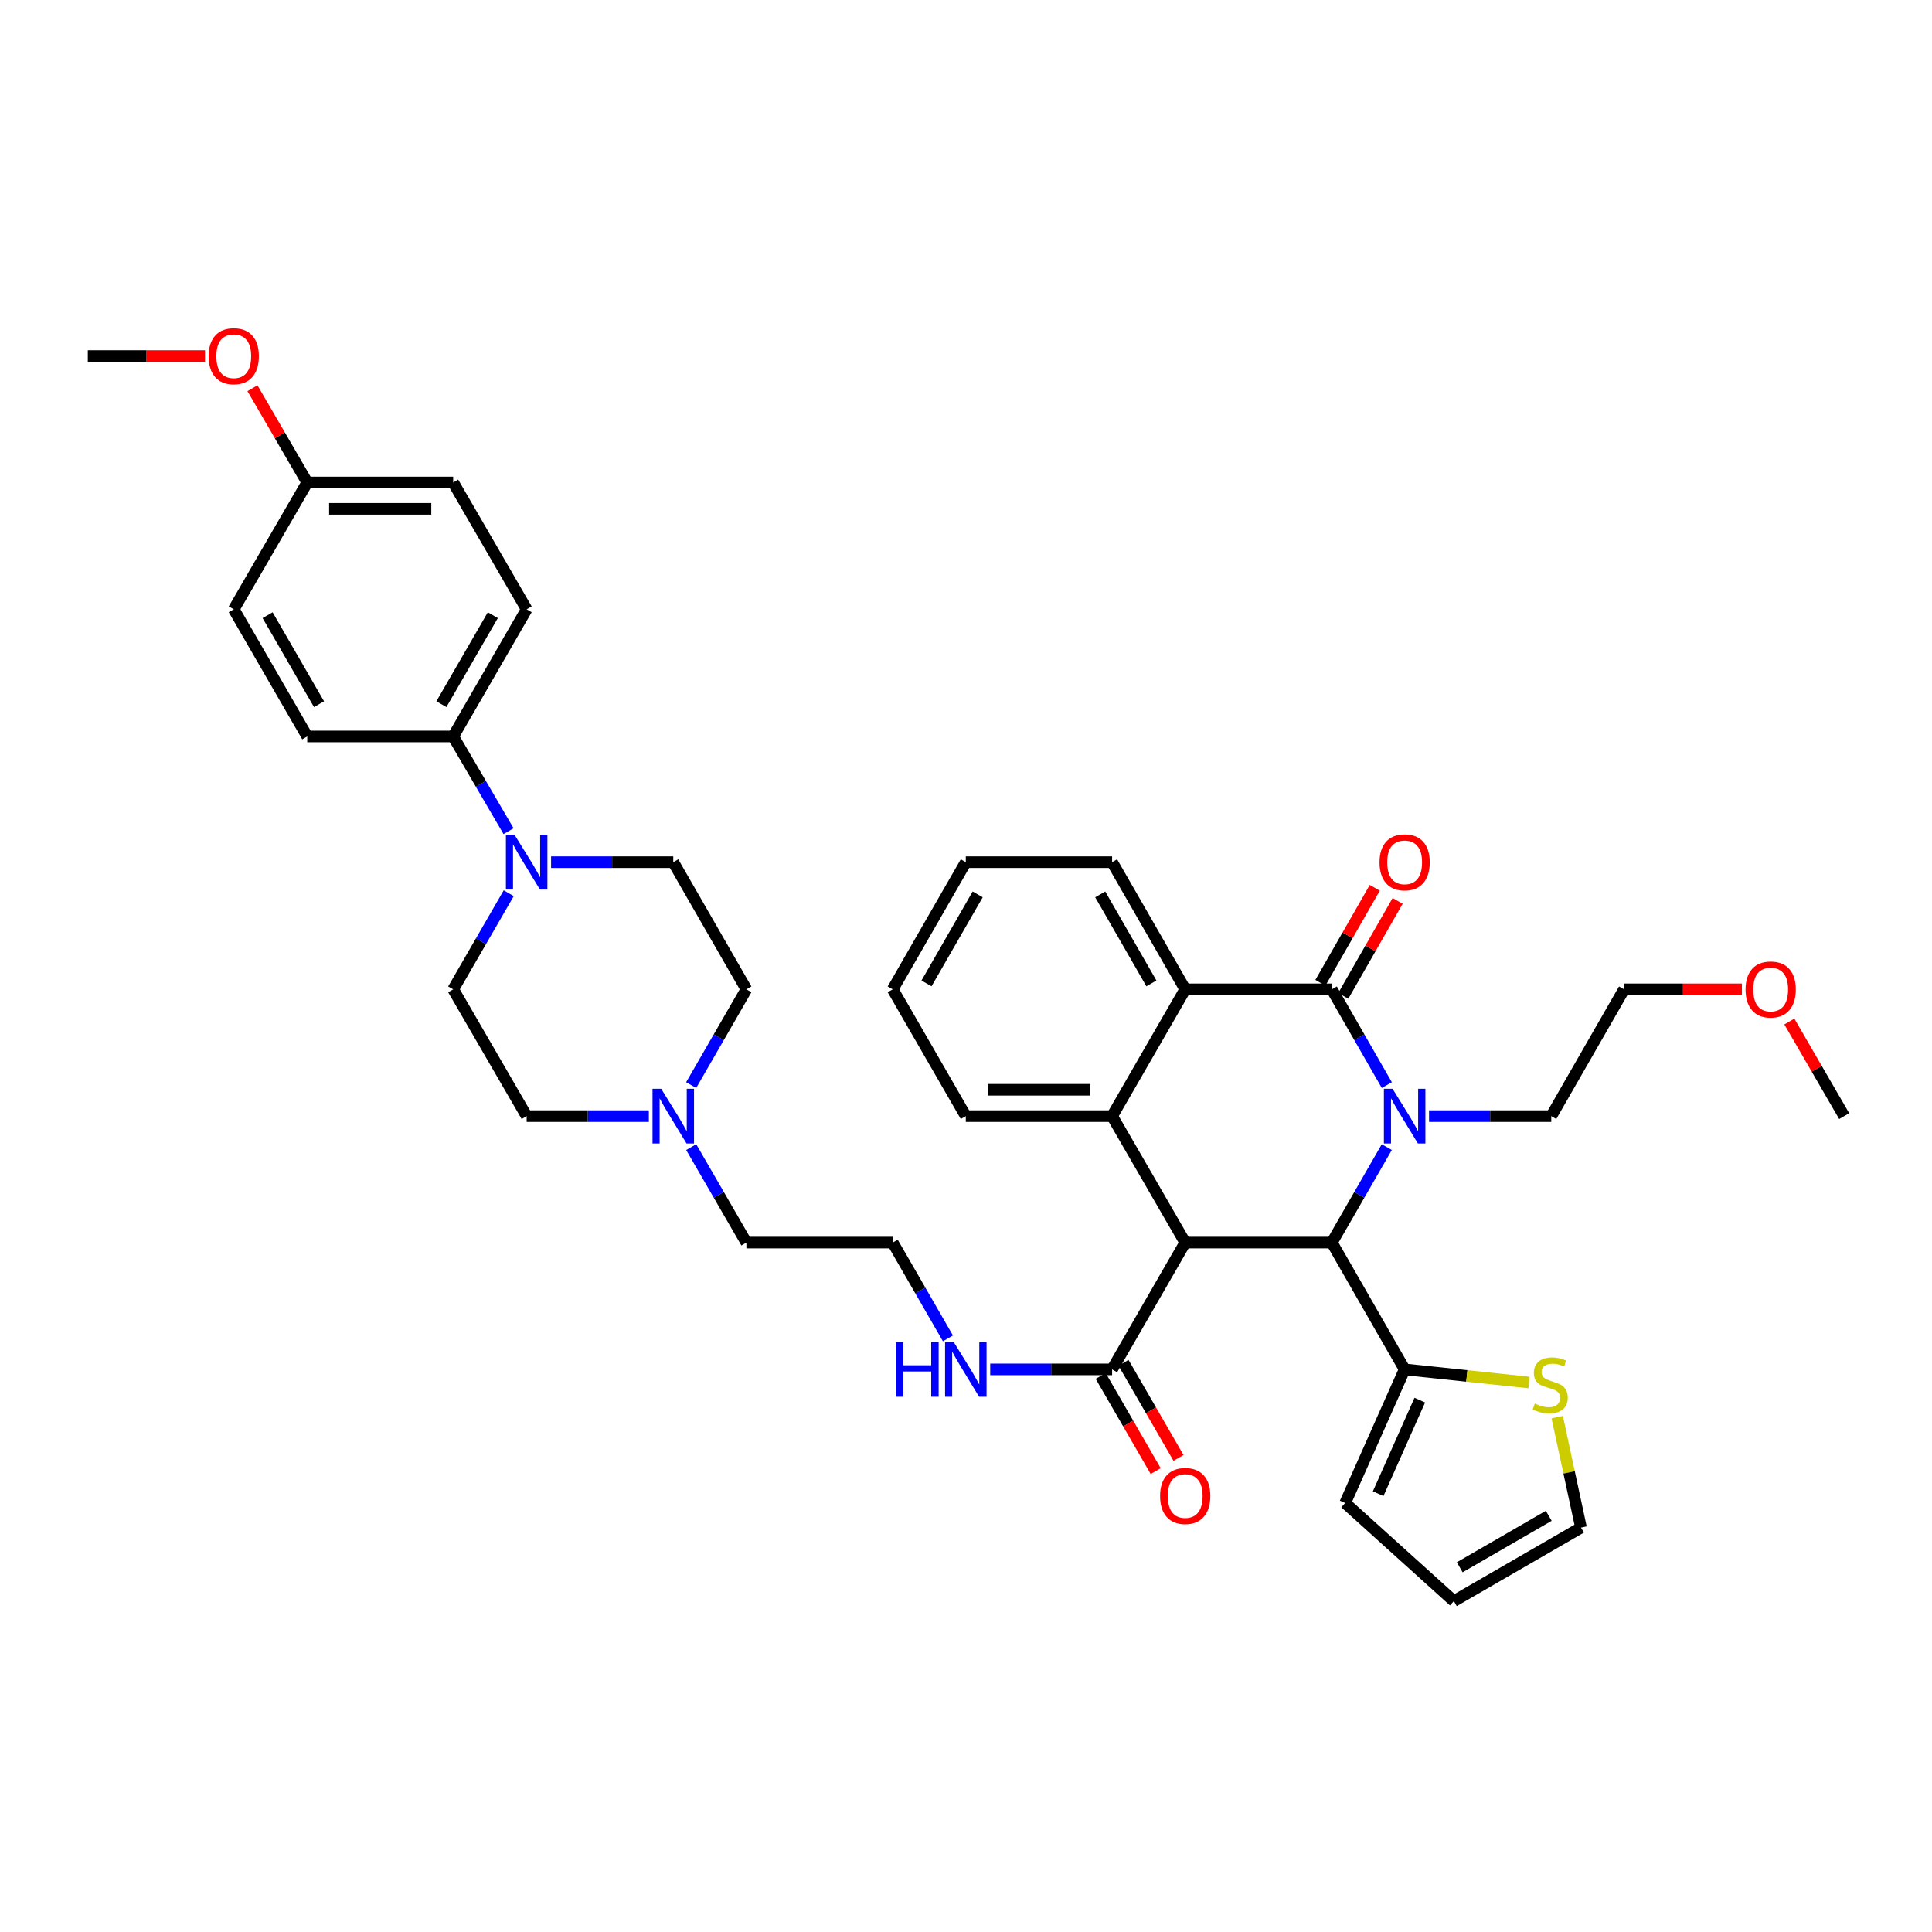 <?xml version='1.0' encoding='iso-8859-1'?>
<svg version='1.1' baseProfile='full'
              xmlns='http://www.w3.org/2000/svg'
                      xmlns:rdkit='http://www.rdkit.org/xml'
                      xmlns:xlink='http://www.w3.org/1999/xlink'
                  xml:space='preserve'
width='1000px' height='1000px' viewBox='0 0 1000 1000'>
<!-- END OF HEADER -->
<rect style='opacity:1.0;fill:#FFFFFF;stroke:none' width='1000' height='1000' x='0' y='0'> </rect>
<path class='bond-1' d='M 717.827,561.649 L 703.593,536.863' style='fill:none;fill-rule:evenodd;stroke:#0000FF;stroke-width:6px;stroke-linecap:butt;stroke-linejoin:miter;stroke-opacity:1' />
<path class='bond-1' d='M 703.593,536.863 L 689.359,512.078' style='fill:none;fill-rule:evenodd;stroke:#000000;stroke-width:6px;stroke-linecap:butt;stroke-linejoin:miter;stroke-opacity:1' />
<path class='bond-2' d='M 717.805,593.749 L 703.582,618.452' style='fill:none;fill-rule:evenodd;stroke:#0000FF;stroke-width:6px;stroke-linecap:butt;stroke-linejoin:miter;stroke-opacity:1' />
<path class='bond-2' d='M 703.582,618.452 L 689.359,643.156' style='fill:none;fill-rule:evenodd;stroke:#000000;stroke-width:6px;stroke-linecap:butt;stroke-linejoin:miter;stroke-opacity:1' />
<path class='bond-19' d='M 739.682,577.7 L 771.305,577.7' style='fill:none;fill-rule:evenodd;stroke:#0000FF;stroke-width:6px;stroke-linecap:butt;stroke-linejoin:miter;stroke-opacity:1' />
<path class='bond-19' d='M 771.305,577.7 L 802.927,577.7' style='fill:none;fill-rule:evenodd;stroke:#000000;stroke-width:6px;stroke-linecap:butt;stroke-linejoin:miter;stroke-opacity:1' />
<path class='bond-0' d='M 613.462,643.156 L 689.359,643.156' style='fill:none;fill-rule:evenodd;stroke:#000000;stroke-width:6px;stroke-linecap:butt;stroke-linejoin:miter;stroke-opacity:1' />
<path class='bond-3' d='M 613.462,643.156 L 575.624,577.7' style='fill:none;fill-rule:evenodd;stroke:#000000;stroke-width:6px;stroke-linecap:butt;stroke-linejoin:miter;stroke-opacity:1' />
<path class='bond-5' d='M 613.462,643.156 L 575.624,708.794' style='fill:none;fill-rule:evenodd;stroke:#000000;stroke-width:6px;stroke-linecap:butt;stroke-linejoin:miter;stroke-opacity:1' />
<path class='bond-4' d='M 689.359,512.078 L 613.462,512.078' style='fill:none;fill-rule:evenodd;stroke:#000000;stroke-width:6px;stroke-linecap:butt;stroke-linejoin:miter;stroke-opacity:1' />
<path class='bond-11' d='M 695.276,515.467 L 709.351,490.889' style='fill:none;fill-rule:evenodd;stroke:#000000;stroke-width:6px;stroke-linecap:butt;stroke-linejoin:miter;stroke-opacity:1' />
<path class='bond-11' d='M 709.351,490.889 L 723.425,466.311' style='fill:none;fill-rule:evenodd;stroke:#FF0000;stroke-width:6px;stroke-linecap:butt;stroke-linejoin:miter;stroke-opacity:1' />
<path class='bond-11' d='M 683.441,508.689 L 697.515,484.111' style='fill:none;fill-rule:evenodd;stroke:#000000;stroke-width:6px;stroke-linecap:butt;stroke-linejoin:miter;stroke-opacity:1' />
<path class='bond-11' d='M 697.515,484.111 L 711.59,459.534' style='fill:none;fill-rule:evenodd;stroke:#FF0000;stroke-width:6px;stroke-linecap:butt;stroke-linejoin:miter;stroke-opacity:1' />
<path class='bond-6' d='M 689.359,643.156 L 727.045,708.794' style='fill:none;fill-rule:evenodd;stroke:#000000;stroke-width:6px;stroke-linecap:butt;stroke-linejoin:miter;stroke-opacity:1' />
<path class='bond-25' d='M 575.624,577.7 L 499.902,577.7' style='fill:none;fill-rule:evenodd;stroke:#000000;stroke-width:6px;stroke-linecap:butt;stroke-linejoin:miter;stroke-opacity:1' />
<path class='bond-25' d='M 564.265,564.062 L 511.26,564.062' style='fill:none;fill-rule:evenodd;stroke:#000000;stroke-width:6px;stroke-linecap:butt;stroke-linejoin:miter;stroke-opacity:1' />
<path class='bond-38' d='M 575.624,577.7 L 613.462,512.078' style='fill:none;fill-rule:evenodd;stroke:#000000;stroke-width:6px;stroke-linecap:butt;stroke-linejoin:miter;stroke-opacity:1' />
<path class='bond-28' d='M 613.462,512.078 L 575.624,446.266' style='fill:none;fill-rule:evenodd;stroke:#000000;stroke-width:6px;stroke-linecap:butt;stroke-linejoin:miter;stroke-opacity:1' />
<path class='bond-28' d='M 595.963,509.004 L 569.476,462.936' style='fill:none;fill-rule:evenodd;stroke:#000000;stroke-width:6px;stroke-linecap:butt;stroke-linejoin:miter;stroke-opacity:1' />
<path class='bond-16' d='M 569.72,712.207 L 583.953,736.822' style='fill:none;fill-rule:evenodd;stroke:#000000;stroke-width:6px;stroke-linecap:butt;stroke-linejoin:miter;stroke-opacity:1' />
<path class='bond-16' d='M 583.953,736.822 L 598.186,761.438' style='fill:none;fill-rule:evenodd;stroke:#FF0000;stroke-width:6px;stroke-linecap:butt;stroke-linejoin:miter;stroke-opacity:1' />
<path class='bond-16' d='M 581.527,705.38 L 595.76,729.996' style='fill:none;fill-rule:evenodd;stroke:#000000;stroke-width:6px;stroke-linecap:butt;stroke-linejoin:miter;stroke-opacity:1' />
<path class='bond-16' d='M 595.76,729.996 L 609.993,754.611' style='fill:none;fill-rule:evenodd;stroke:#FF0000;stroke-width:6px;stroke-linecap:butt;stroke-linejoin:miter;stroke-opacity:1' />
<path class='bond-18' d='M 575.624,708.794 L 544.079,708.794' style='fill:none;fill-rule:evenodd;stroke:#000000;stroke-width:6px;stroke-linecap:butt;stroke-linejoin:miter;stroke-opacity:1' />
<path class='bond-18' d='M 544.079,708.794 L 512.535,708.794' style='fill:none;fill-rule:evenodd;stroke:#0000FF;stroke-width:6px;stroke-linecap:butt;stroke-linejoin:miter;stroke-opacity:1' />
<path class='bond-8' d='M 727.045,708.794 L 759.234,712.192' style='fill:none;fill-rule:evenodd;stroke:#000000;stroke-width:6px;stroke-linecap:butt;stroke-linejoin:miter;stroke-opacity:1' />
<path class='bond-8' d='M 759.234,712.192 L 791.422,715.591' style='fill:none;fill-rule:evenodd;stroke:#CCCC00;stroke-width:6px;stroke-linecap:butt;stroke-linejoin:miter;stroke-opacity:1' />
<path class='bond-12' d='M 727.045,708.794 L 696.261,777.954' style='fill:none;fill-rule:evenodd;stroke:#000000;stroke-width:6px;stroke-linecap:butt;stroke-linejoin:miter;stroke-opacity:1' />
<path class='bond-12' d='M 734.887,724.714 L 713.338,773.126' style='fill:none;fill-rule:evenodd;stroke:#000000;stroke-width:6px;stroke-linecap:butt;stroke-linejoin:miter;stroke-opacity:1' />
<path class='bond-7' d='M 285.236,446.266 L 316.858,446.266' style='fill:none;fill-rule:evenodd;stroke:#0000FF;stroke-width:6px;stroke-linecap:butt;stroke-linejoin:miter;stroke-opacity:1' />
<path class='bond-7' d='M 316.858,446.266 L 348.48,446.266' style='fill:none;fill-rule:evenodd;stroke:#000000;stroke-width:6px;stroke-linecap:butt;stroke-linejoin:miter;stroke-opacity:1' />
<path class='bond-10' d='M 263.222,430.222 L 248.893,405.702' style='fill:none;fill-rule:evenodd;stroke:#0000FF;stroke-width:6px;stroke-linecap:butt;stroke-linejoin:miter;stroke-opacity:1' />
<path class='bond-10' d='M 248.893,405.702 L 234.563,381.182' style='fill:none;fill-rule:evenodd;stroke:#000000;stroke-width:6px;stroke-linecap:butt;stroke-linejoin:miter;stroke-opacity:1' />
<path class='bond-41' d='M 263.317,462.327 L 248.94,487.202' style='fill:none;fill-rule:evenodd;stroke:#0000FF;stroke-width:6px;stroke-linecap:butt;stroke-linejoin:miter;stroke-opacity:1' />
<path class='bond-41' d='M 248.94,487.202 L 234.563,512.078' style='fill:none;fill-rule:evenodd;stroke:#000000;stroke-width:6px;stroke-linecap:butt;stroke-linejoin:miter;stroke-opacity:1' />
<path class='bond-15' d='M 806.009,733.52 L 812.166,762.102' style='fill:none;fill-rule:evenodd;stroke:#CCCC00;stroke-width:6px;stroke-linecap:butt;stroke-linejoin:miter;stroke-opacity:1' />
<path class='bond-15' d='M 812.166,762.102 L 818.323,790.683' style='fill:none;fill-rule:evenodd;stroke:#000000;stroke-width:6px;stroke-linecap:butt;stroke-linejoin:miter;stroke-opacity:1' />
<path class='bond-9' d='M 357.762,593.751 L 372.048,618.453' style='fill:none;fill-rule:evenodd;stroke:#0000FF;stroke-width:6px;stroke-linecap:butt;stroke-linejoin:miter;stroke-opacity:1' />
<path class='bond-9' d='M 372.048,618.453 L 386.333,643.156' style='fill:none;fill-rule:evenodd;stroke:#000000;stroke-width:6px;stroke-linecap:butt;stroke-linejoin:miter;stroke-opacity:1' />
<path class='bond-22' d='M 335.843,577.7 L 304.221,577.7' style='fill:none;fill-rule:evenodd;stroke:#0000FF;stroke-width:6px;stroke-linecap:butt;stroke-linejoin:miter;stroke-opacity:1' />
<path class='bond-22' d='M 304.221,577.7 L 272.598,577.7' style='fill:none;fill-rule:evenodd;stroke:#000000;stroke-width:6px;stroke-linecap:butt;stroke-linejoin:miter;stroke-opacity:1' />
<path class='bond-23' d='M 357.74,561.646 L 372.037,536.862' style='fill:none;fill-rule:evenodd;stroke:#0000FF;stroke-width:6px;stroke-linecap:butt;stroke-linejoin:miter;stroke-opacity:1' />
<path class='bond-23' d='M 372.037,536.862 L 386.333,512.078' style='fill:none;fill-rule:evenodd;stroke:#000000;stroke-width:6px;stroke-linecap:butt;stroke-linejoin:miter;stroke-opacity:1' />
<path class='bond-20' d='M 234.563,381.182 L 272.598,315.37' style='fill:none;fill-rule:evenodd;stroke:#000000;stroke-width:6px;stroke-linecap:butt;stroke-linejoin:miter;stroke-opacity:1' />
<path class='bond-20' d='M 228.46,364.486 L 255.085,318.417' style='fill:none;fill-rule:evenodd;stroke:#000000;stroke-width:6px;stroke-linecap:butt;stroke-linejoin:miter;stroke-opacity:1' />
<path class='bond-21' d='M 234.563,381.182 L 159.023,381.182' style='fill:none;fill-rule:evenodd;stroke:#000000;stroke-width:6px;stroke-linecap:butt;stroke-linejoin:miter;stroke-opacity:1' />
<path class='bond-17' d='M 696.261,777.954 L 752.511,828.726' style='fill:none;fill-rule:evenodd;stroke:#000000;stroke-width:6px;stroke-linecap:butt;stroke-linejoin:miter;stroke-opacity:1' />
<path class='bond-13' d='M 234.563,512.078 L 272.598,577.7' style='fill:none;fill-rule:evenodd;stroke:#000000;stroke-width:6px;stroke-linecap:butt;stroke-linejoin:miter;stroke-opacity:1' />
<path class='bond-14' d='M 348.48,446.266 L 386.333,512.078' style='fill:none;fill-rule:evenodd;stroke:#000000;stroke-width:6px;stroke-linecap:butt;stroke-linejoin:miter;stroke-opacity:1' />
<path class='bond-39' d='M 818.323,790.683 L 752.511,828.726' style='fill:none;fill-rule:evenodd;stroke:#000000;stroke-width:6px;stroke-linecap:butt;stroke-linejoin:miter;stroke-opacity:1' />
<path class='bond-39' d='M 801.626,784.582 L 755.557,811.212' style='fill:none;fill-rule:evenodd;stroke:#000000;stroke-width:6px;stroke-linecap:butt;stroke-linejoin:miter;stroke-opacity:1' />
<path class='bond-29' d='M 490.647,692.74 L 476.355,667.948' style='fill:none;fill-rule:evenodd;stroke:#0000FF;stroke-width:6px;stroke-linecap:butt;stroke-linejoin:miter;stroke-opacity:1' />
<path class='bond-29' d='M 476.355,667.948 L 462.063,643.156' style='fill:none;fill-rule:evenodd;stroke:#000000;stroke-width:6px;stroke-linecap:butt;stroke-linejoin:miter;stroke-opacity:1' />
<path class='bond-33' d='M 802.927,577.7 L 840.606,512.078' style='fill:none;fill-rule:evenodd;stroke:#000000;stroke-width:6px;stroke-linecap:butt;stroke-linejoin:miter;stroke-opacity:1' />
<path class='bond-27' d='M 272.598,315.37 L 234.563,249.732' style='fill:none;fill-rule:evenodd;stroke:#000000;stroke-width:6px;stroke-linecap:butt;stroke-linejoin:miter;stroke-opacity:1' />
<path class='bond-26' d='M 159.023,381.182 L 120.995,315.37' style='fill:none;fill-rule:evenodd;stroke:#000000;stroke-width:6px;stroke-linecap:butt;stroke-linejoin:miter;stroke-opacity:1' />
<path class='bond-26' d='M 165.127,364.487 L 138.508,318.418' style='fill:none;fill-rule:evenodd;stroke:#000000;stroke-width:6px;stroke-linecap:butt;stroke-linejoin:miter;stroke-opacity:1' />
<path class='bond-24' d='M 159.023,249.732 L 120.995,315.37' style='fill:none;fill-rule:evenodd;stroke:#000000;stroke-width:6px;stroke-linecap:butt;stroke-linejoin:miter;stroke-opacity:1' />
<path class='bond-31' d='M 159.023,249.732 L 144.847,225.338' style='fill:none;fill-rule:evenodd;stroke:#000000;stroke-width:6px;stroke-linecap:butt;stroke-linejoin:miter;stroke-opacity:1' />
<path class='bond-31' d='M 144.847,225.338 L 130.672,200.944' style='fill:none;fill-rule:evenodd;stroke:#FF0000;stroke-width:6px;stroke-linecap:butt;stroke-linejoin:miter;stroke-opacity:1' />
<path class='bond-42' d='M 159.023,249.732 L 234.563,249.732' style='fill:none;fill-rule:evenodd;stroke:#000000;stroke-width:6px;stroke-linecap:butt;stroke-linejoin:miter;stroke-opacity:1' />
<path class='bond-42' d='M 170.354,263.371 L 223.232,263.371' style='fill:none;fill-rule:evenodd;stroke:#000000;stroke-width:6px;stroke-linecap:butt;stroke-linejoin:miter;stroke-opacity:1' />
<path class='bond-36' d='M 499.902,577.7 L 462.063,512.078' style='fill:none;fill-rule:evenodd;stroke:#000000;stroke-width:6px;stroke-linecap:butt;stroke-linejoin:miter;stroke-opacity:1' />
<path class='bond-37' d='M 575.624,446.266 L 499.902,446.266' style='fill:none;fill-rule:evenodd;stroke:#000000;stroke-width:6px;stroke-linecap:butt;stroke-linejoin:miter;stroke-opacity:1' />
<path class='bond-30' d='M 462.063,643.156 L 386.333,643.156' style='fill:none;fill-rule:evenodd;stroke:#000000;stroke-width:6px;stroke-linecap:butt;stroke-linejoin:miter;stroke-opacity:1' />
<path class='bond-34' d='M 106.106,184.292 L 75.781,184.292' style='fill:none;fill-rule:evenodd;stroke:#FF0000;stroke-width:6px;stroke-linecap:butt;stroke-linejoin:miter;stroke-opacity:1' />
<path class='bond-34' d='M 75.781,184.292 L 45.455,184.292' style='fill:none;fill-rule:evenodd;stroke:#000000;stroke-width:6px;stroke-linecap:butt;stroke-linejoin:miter;stroke-opacity:1' />
<path class='bond-32' d='M 901.605,512.078 L 871.106,512.078' style='fill:none;fill-rule:evenodd;stroke:#FF0000;stroke-width:6px;stroke-linecap:butt;stroke-linejoin:miter;stroke-opacity:1' />
<path class='bond-32' d='M 871.106,512.078 L 840.606,512.078' style='fill:none;fill-rule:evenodd;stroke:#000000;stroke-width:6px;stroke-linecap:butt;stroke-linejoin:miter;stroke-opacity:1' />
<path class='bond-35' d='M 926.159,528.734 L 940.352,553.217' style='fill:none;fill-rule:evenodd;stroke:#FF0000;stroke-width:6px;stroke-linecap:butt;stroke-linejoin:miter;stroke-opacity:1' />
<path class='bond-35' d='M 940.352,553.217 L 954.545,577.7' style='fill:none;fill-rule:evenodd;stroke:#000000;stroke-width:6px;stroke-linecap:butt;stroke-linejoin:miter;stroke-opacity:1' />
<path class='bond-40' d='M 462.063,512.078 L 499.902,446.266' style='fill:none;fill-rule:evenodd;stroke:#000000;stroke-width:6px;stroke-linecap:butt;stroke-linejoin:miter;stroke-opacity:1' />
<path class='bond-40' d='M 479.562,509.004 L 506.049,462.936' style='fill:none;fill-rule:evenodd;stroke:#000000;stroke-width:6px;stroke-linecap:butt;stroke-linejoin:miter;stroke-opacity:1' />
<path  class='atom-0' d='M 720.785 563.54
L 730.065 578.54
Q 730.985 580.02, 732.465 582.7
Q 733.945 585.38, 734.025 585.54
L 734.025 563.54
L 737.785 563.54
L 737.785 591.86
L 733.905 591.86
L 723.945 575.46
Q 722.785 573.54, 721.545 571.34
Q 720.345 569.14, 719.985 568.46
L 719.985 591.86
L 716.305 591.86
L 716.305 563.54
L 720.785 563.54
' fill='#0000FF'/>
<path  class='atom-8' d='M 266.338 432.106
L 275.618 447.106
Q 276.538 448.586, 278.018 451.266
Q 279.498 453.946, 279.578 454.106
L 279.578 432.106
L 283.338 432.106
L 283.338 460.426
L 279.458 460.426
L 269.498 444.026
Q 268.338 442.106, 267.098 439.906
Q 265.898 437.706, 265.538 437.026
L 265.538 460.426
L 261.858 460.426
L 261.858 432.106
L 266.338 432.106
' fill='#0000FF'/>
<path  class='atom-9' d='M 794.396 726.469
Q 794.716 726.589, 796.036 727.149
Q 797.356 727.709, 798.796 728.069
Q 800.276 728.389, 801.716 728.389
Q 804.396 728.389, 805.956 727.109
Q 807.516 725.789, 807.516 723.509
Q 807.516 721.949, 806.716 720.989
Q 805.956 720.029, 804.756 719.509
Q 803.556 718.989, 801.556 718.389
Q 799.036 717.629, 797.516 716.909
Q 796.036 716.189, 794.956 714.669
Q 793.916 713.149, 793.916 710.589
Q 793.916 707.029, 796.316 704.829
Q 798.756 702.629, 803.556 702.629
Q 806.836 702.629, 810.556 704.189
L 809.636 707.269
Q 806.236 705.869, 803.676 705.869
Q 800.916 705.869, 799.396 707.029
Q 797.876 708.149, 797.916 710.109
Q 797.916 711.629, 798.676 712.549
Q 799.476 713.469, 800.596 713.989
Q 801.756 714.509, 803.676 715.109
Q 806.236 715.909, 807.756 716.709
Q 809.276 717.509, 810.356 719.149
Q 811.476 720.749, 811.476 723.509
Q 811.476 727.429, 808.836 729.549
Q 806.236 731.629, 801.876 731.629
Q 799.356 731.629, 797.436 731.069
Q 795.556 730.549, 793.316 729.629
L 794.396 726.469
' fill='#CCCC00'/>
<path  class='atom-10' d='M 342.22 563.54
L 351.5 578.54
Q 352.42 580.02, 353.9 582.7
Q 355.38 585.38, 355.46 585.54
L 355.46 563.54
L 359.22 563.54
L 359.22 591.86
L 355.34 591.86
L 345.38 575.46
Q 344.22 573.54, 342.98 571.34
Q 341.78 569.14, 341.42 568.46
L 341.42 591.86
L 337.74 591.86
L 337.74 563.54
L 342.22 563.54
' fill='#0000FF'/>
<path  class='atom-12' d='M 714.045 446.346
Q 714.045 439.546, 717.405 435.746
Q 720.765 431.946, 727.045 431.946
Q 733.325 431.946, 736.685 435.746
Q 740.045 439.546, 740.045 446.346
Q 740.045 453.226, 736.645 457.146
Q 733.245 461.026, 727.045 461.026
Q 720.805 461.026, 717.405 457.146
Q 714.045 453.266, 714.045 446.346
M 727.045 457.826
Q 731.365 457.826, 733.685 454.946
Q 736.045 452.026, 736.045 446.346
Q 736.045 440.786, 733.685 437.986
Q 731.365 435.146, 727.045 435.146
Q 722.725 435.146, 720.365 437.946
Q 718.045 440.746, 718.045 446.346
Q 718.045 452.066, 720.365 454.946
Q 722.725 457.826, 727.045 457.826
' fill='#FF0000'/>
<path  class='atom-17' d='M 600.462 774.314
Q 600.462 767.514, 603.822 763.714
Q 607.182 759.914, 613.462 759.914
Q 619.742 759.914, 623.102 763.714
Q 626.462 767.514, 626.462 774.314
Q 626.462 781.194, 623.062 785.114
Q 619.662 788.994, 613.462 788.994
Q 607.222 788.994, 603.822 785.114
Q 600.462 781.234, 600.462 774.314
M 613.462 785.794
Q 617.782 785.794, 620.102 782.914
Q 622.462 779.994, 622.462 774.314
Q 622.462 768.754, 620.102 765.954
Q 617.782 763.114, 613.462 763.114
Q 609.142 763.114, 606.782 765.914
Q 604.462 768.714, 604.462 774.314
Q 604.462 780.034, 606.782 782.914
Q 609.142 785.794, 613.462 785.794
' fill='#FF0000'/>
<path  class='atom-19' d='M 463.682 694.634
L 467.522 694.634
L 467.522 706.674
L 482.002 706.674
L 482.002 694.634
L 485.842 694.634
L 485.842 722.954
L 482.002 722.954
L 482.002 709.874
L 467.522 709.874
L 467.522 722.954
L 463.682 722.954
L 463.682 694.634
' fill='#0000FF'/>
<path  class='atom-19' d='M 493.642 694.634
L 502.922 709.634
Q 503.842 711.114, 505.322 713.794
Q 506.802 716.474, 506.882 716.634
L 506.882 694.634
L 510.642 694.634
L 510.642 722.954
L 506.762 722.954
L 496.802 706.554
Q 495.642 704.634, 494.402 702.434
Q 493.202 700.234, 492.842 699.554
L 492.842 722.954
L 489.162 722.954
L 489.162 694.634
L 493.642 694.634
' fill='#0000FF'/>
<path  class='atom-32' d='M 107.995 184.372
Q 107.995 177.572, 111.355 173.772
Q 114.715 169.972, 120.995 169.972
Q 127.275 169.972, 130.635 173.772
Q 133.995 177.572, 133.995 184.372
Q 133.995 191.252, 130.595 195.172
Q 127.195 199.052, 120.995 199.052
Q 114.755 199.052, 111.355 195.172
Q 107.995 191.292, 107.995 184.372
M 120.995 195.852
Q 125.315 195.852, 127.635 192.972
Q 129.995 190.052, 129.995 184.372
Q 129.995 178.812, 127.635 176.012
Q 125.315 173.172, 120.995 173.172
Q 116.675 173.172, 114.315 175.972
Q 111.995 178.772, 111.995 184.372
Q 111.995 190.092, 114.315 192.972
Q 116.675 195.852, 120.995 195.852
' fill='#FF0000'/>
<path  class='atom-33' d='M 903.503 512.158
Q 903.503 505.358, 906.863 501.558
Q 910.223 497.758, 916.503 497.758
Q 922.783 497.758, 926.143 501.558
Q 929.503 505.358, 929.503 512.158
Q 929.503 519.038, 926.103 522.958
Q 922.703 526.838, 916.503 526.838
Q 910.263 526.838, 906.863 522.958
Q 903.503 519.078, 903.503 512.158
M 916.503 523.638
Q 920.823 523.638, 923.143 520.758
Q 925.503 517.838, 925.503 512.158
Q 925.503 506.598, 923.143 503.798
Q 920.823 500.958, 916.503 500.958
Q 912.183 500.958, 909.823 503.758
Q 907.503 506.558, 907.503 512.158
Q 907.503 517.878, 909.823 520.758
Q 912.183 523.638, 916.503 523.638
' fill='#FF0000'/>
</svg>
